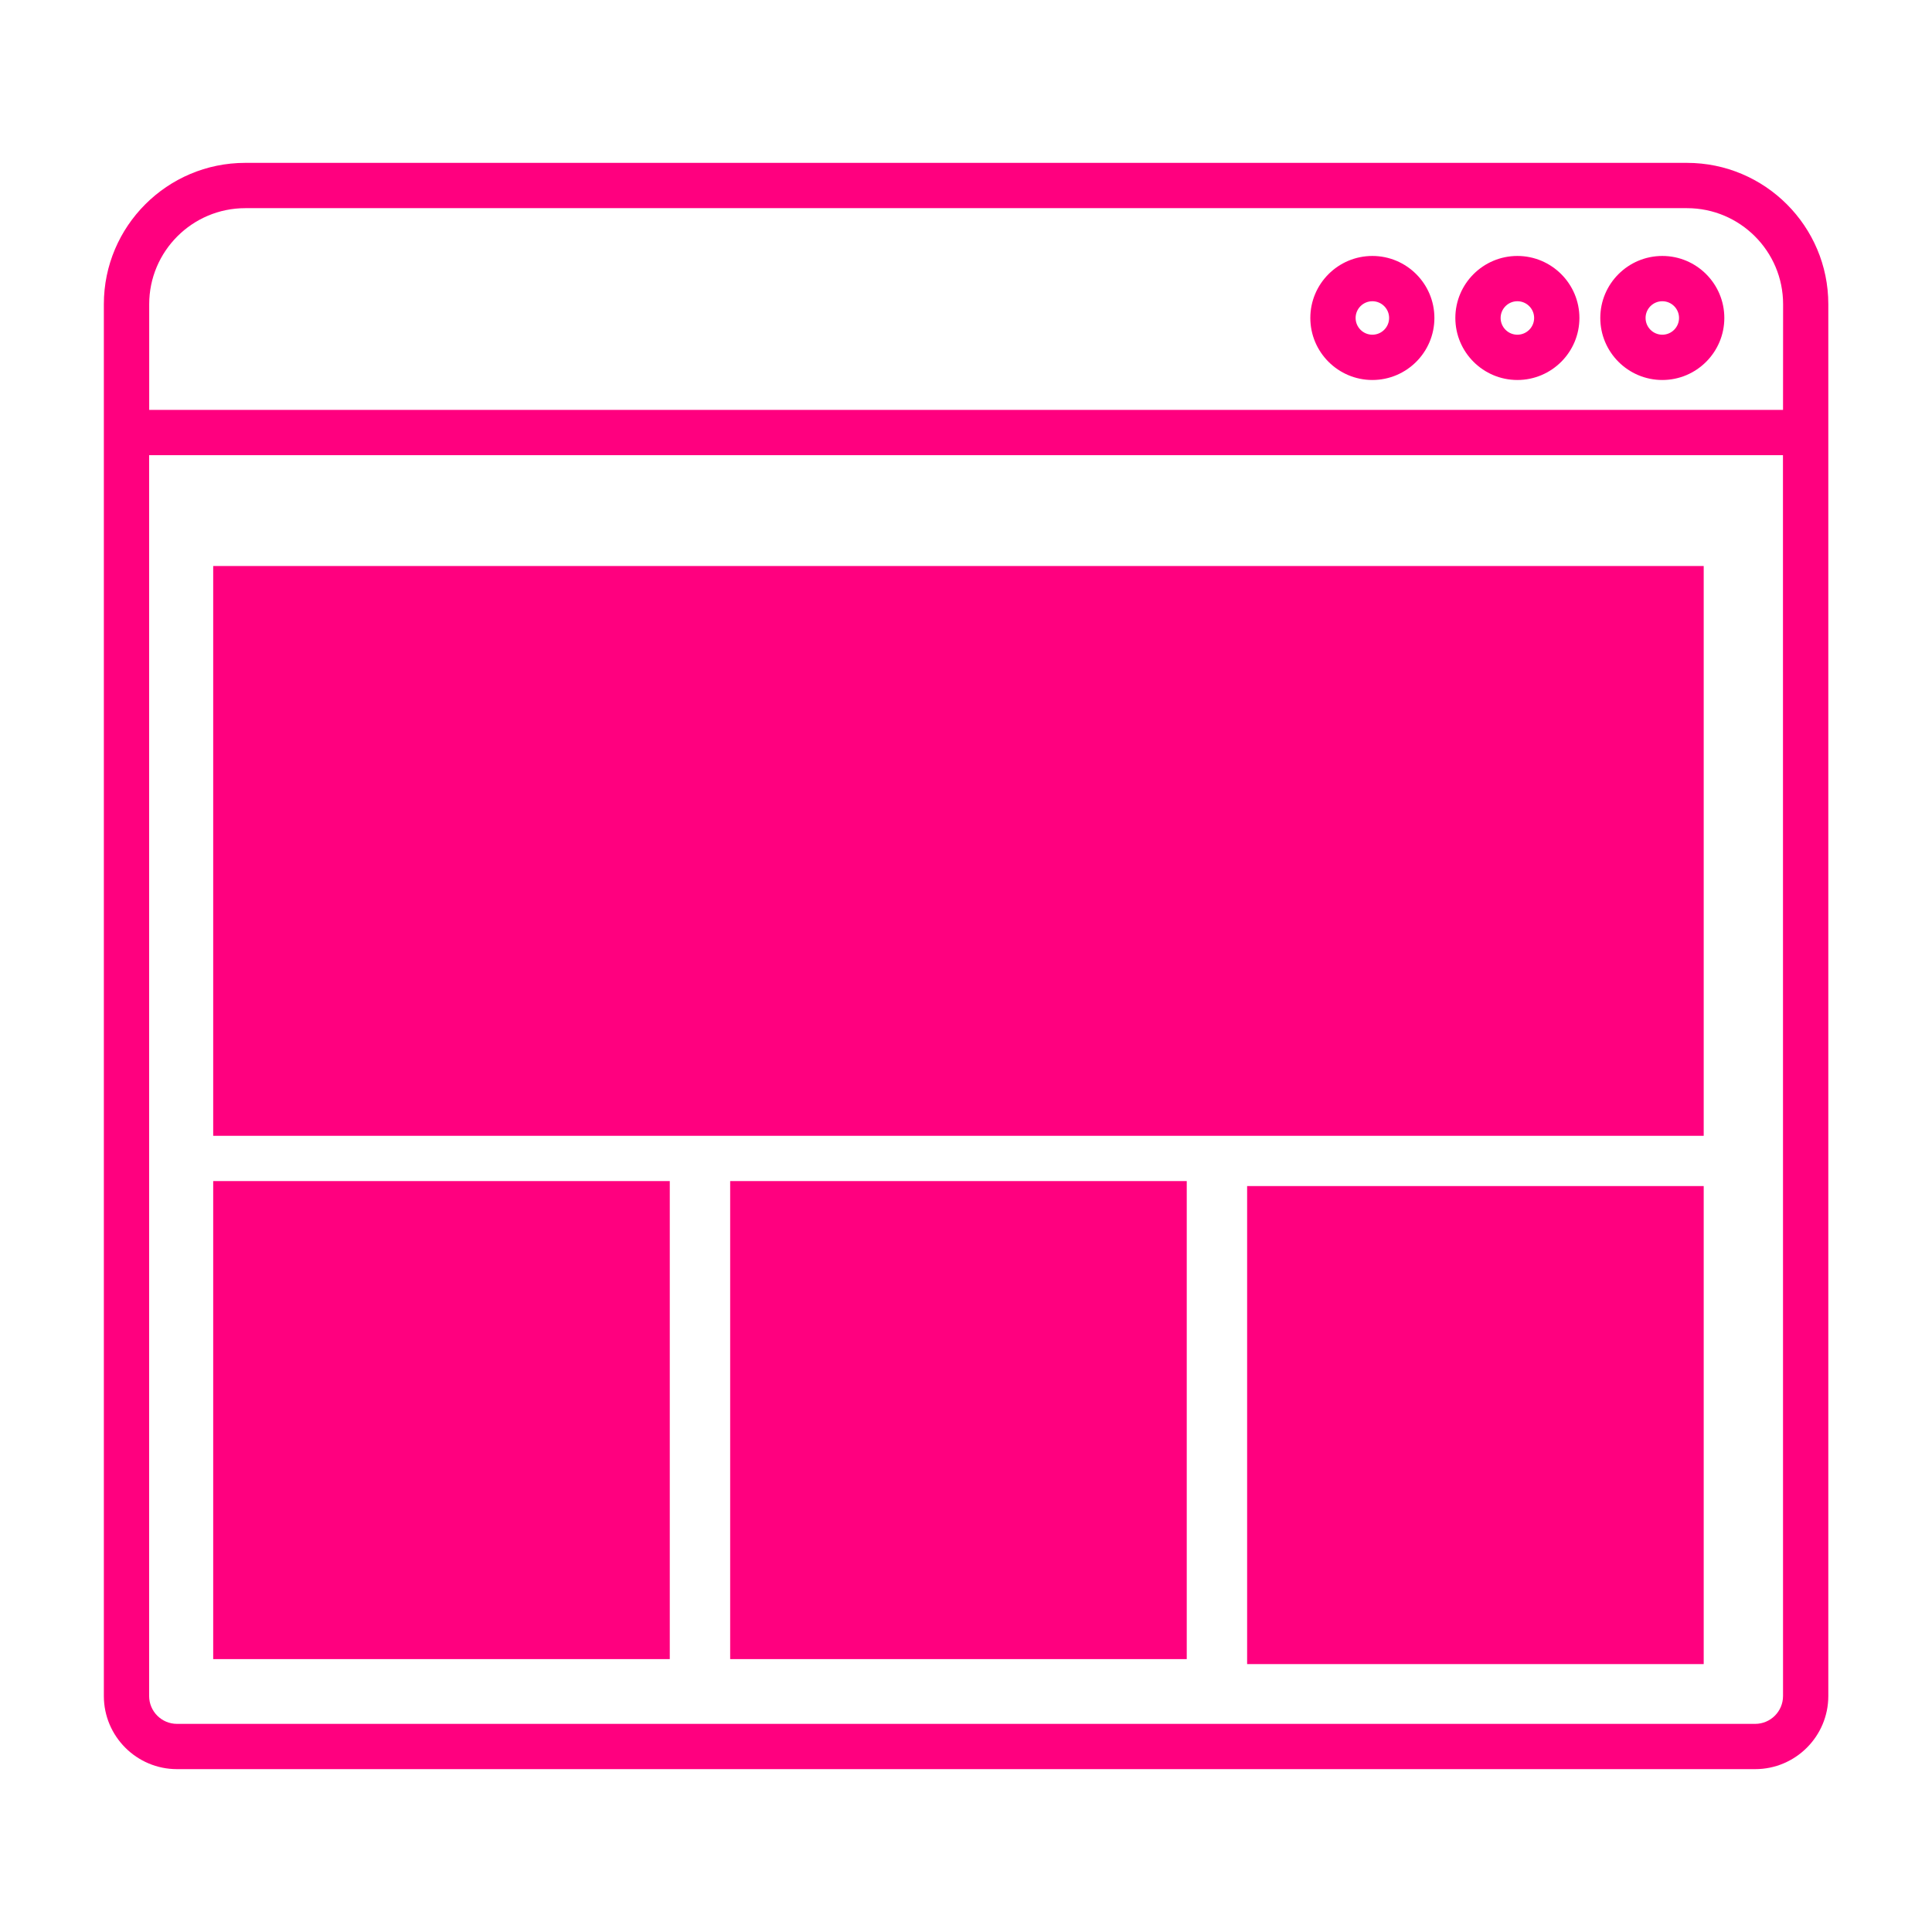 <?xml version="1.0" encoding="UTF-8"?>
<svg width="1200pt" height="1200pt" version="1.1" viewBox="0 0 1200 1200" xmlns="http://www.w3.org/2000/svg">
 <g fill="#ff007f">
  <path d="m1047.8 101.16h-895.5c-48.422 0-87.797 39.375-87.797 87.773v864.49c0 25.055 20.391 45.422 45.422 45.422h980.25c25.031 0 45.422-20.367 45.422-45.422v-864.49c0-48.398-39.375-87.773-87.797-87.773zm59.672 952.27c0 9.539-7.758 17.297-17.297 17.297h-980.25c-9.539 0-17.297-7.758-17.297-17.297v-770.72h1014.8zm0-798.84h-1014.8v-65.648c0-32.883 26.766-59.648 59.672-59.648h895.5c32.906 0 59.672 26.766 59.672 59.648z"/>
  <path d="m1032.5 158.98c-21.258 0-38.531 17.273-38.531 38.508 0 21.258 17.273 38.531 38.531 38.531 21.234 0 38.508-17.273 38.508-38.531 0-21.234-17.273-38.508-38.508-38.508zm0 48.914c-5.742 0-10.406-4.664-10.406-10.406 0-5.719 4.664-10.383 10.406-10.383 5.719 0 10.383 4.664 10.383 10.383 0 5.742-4.664 10.406-10.383 10.406z"/>
  <path d="m774.61 736.69h283.59v296.91h-283.59z"/>
  <path d="m132.42 351.56h925.78v353.91h-925.78z"/>
  <path d="m942.47 158.98c-21.234 0-38.531 17.273-38.531 38.508 0 21.258 17.297 38.531 38.531 38.531s38.531-17.273 38.531-38.531c0-21.234-17.297-38.508-38.531-38.508zm0 48.914c-5.742 0-10.406-4.664-10.406-10.406 0-5.719 4.664-10.383 10.406-10.383s10.406 4.664 10.406 10.383c0 5.742-4.664 10.406-10.406 10.406z"/>
  <path d="m852.4 158.98c-21.234 0-38.531 17.273-38.531 38.508 0 21.258 17.297 38.531 38.531 38.531 21.258 0 38.531-17.273 38.531-38.531 0-21.234-17.273-38.508-38.531-38.508zm0 48.914c-5.719 0-10.406-4.664-10.406-10.406 0-5.719 4.688-10.383 10.406-10.383 5.742 0 10.406 4.664 10.406 10.383 0 5.742-4.664 10.406-10.406 10.406z"/>
  <path d="m453.52 733.59h283.59v296.91h-283.59z"/>
  <path d="m132.42 733.59h283.59v296.91h-283.59z"/>
 </g>
</svg>
